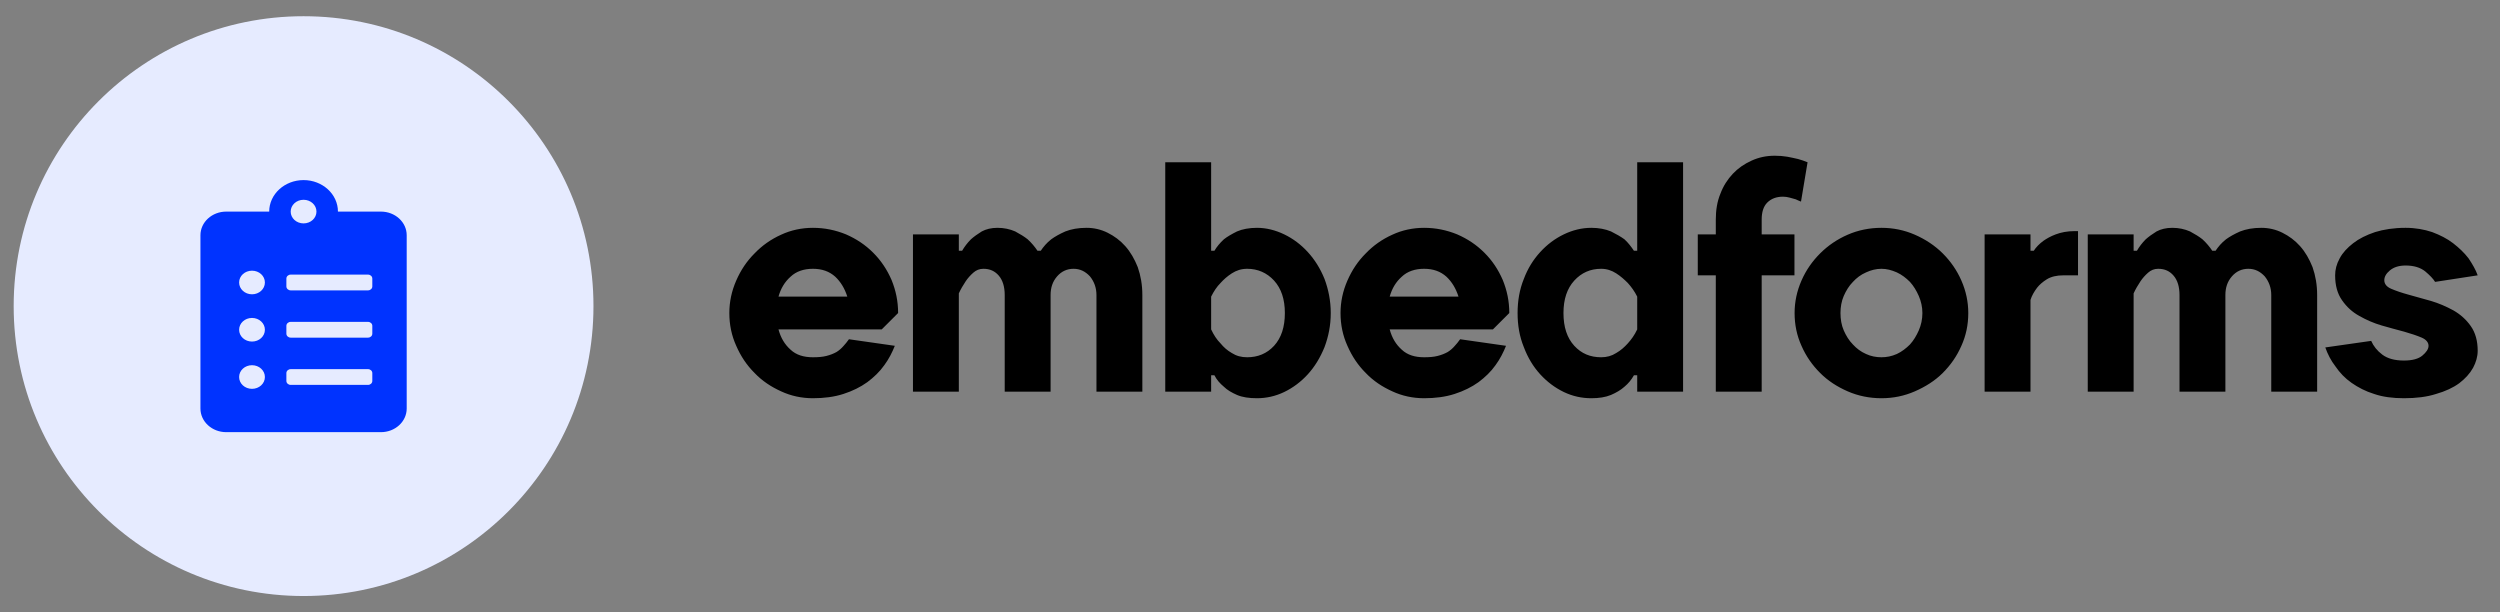 <svg width="147" height="36" viewBox="0 0 147 36" fill="none" xmlns="http://www.w3.org/2000/svg">
<rect x="0" y="0" width="147" height="36" fill="#808080" stroke="none"/>
<circle cx="17.85" cy="18" r="17.046" fill="#E6EBFF"/>
<g clip-path="url(#clip0)">
<path d="M22.398 12.442H19.871C19.871 11.42 18.965 10.589 17.85 10.589C16.735 10.589 15.829 11.42 15.829 12.442H13.302C12.465 12.442 11.786 13.064 11.786 13.831V24.022C11.786 24.789 12.465 25.411 13.302 25.411H22.398C23.235 25.411 23.914 24.789 23.914 24.022V13.831C23.914 13.064 23.235 12.442 22.398 12.442ZM14.818 22.864C14.398 22.864 14.06 22.554 14.06 22.169C14.06 21.784 14.398 21.474 14.818 21.474C15.238 21.474 15.576 21.784 15.576 22.169C15.576 22.554 15.238 22.864 14.818 22.864ZM14.818 20.084C14.398 20.084 14.06 19.775 14.06 19.39C14.06 19.005 14.398 18.695 14.818 18.695C15.238 18.695 15.576 19.005 15.576 19.39C15.576 19.775 15.238 20.084 14.818 20.084ZM14.818 17.305C14.398 17.305 14.06 16.995 14.06 16.61C14.06 16.225 14.398 15.916 14.818 15.916C15.238 15.916 15.576 16.225 15.576 16.61C15.576 16.995 15.238 17.305 14.818 17.305ZM17.85 11.747C18.27 11.747 18.608 12.057 18.608 12.442C18.608 12.827 18.27 13.136 17.85 13.136C17.43 13.136 17.092 12.827 17.092 12.442C17.092 12.057 17.43 11.747 17.85 11.747ZM21.892 22.4C21.892 22.528 21.779 22.632 21.64 22.632H17.092C16.953 22.632 16.839 22.528 16.839 22.4V21.937C16.839 21.81 16.953 21.706 17.092 21.706H21.64C21.779 21.706 21.892 21.81 21.892 21.937V22.4ZM21.892 19.621C21.892 19.749 21.779 19.853 21.64 19.853H17.092C16.953 19.853 16.839 19.749 16.839 19.621V19.158C16.839 19.031 16.953 18.926 17.092 18.926H21.64C21.779 18.926 21.892 19.031 21.892 19.158V19.621ZM21.892 16.842C21.892 16.969 21.779 17.074 21.64 17.074H17.092C16.953 17.074 16.839 16.969 16.839 16.842V16.379C16.839 16.252 16.953 16.147 17.092 16.147H21.64C21.779 16.147 21.892 16.252 21.892 16.379V16.842Z" fill="#0033FF"/>
</g>
<path d="M47.799 13.396C47.143 13.396 46.508 13.531 45.929 13.801C45.332 14.07 44.812 14.437 44.369 14.899C43.906 15.361 43.559 15.882 43.29 16.498C43.02 17.115 42.885 17.751 42.885 18.406C42.885 19.1 43.02 19.735 43.29 20.333C43.559 20.95 43.906 21.47 44.369 21.932C44.812 22.395 45.332 22.741 45.929 23.011C46.508 23.281 47.143 23.416 47.799 23.416C48.454 23.416 49.051 23.339 49.591 23.165C50.13 22.992 50.593 22.761 50.997 22.472C51.383 22.183 51.729 21.855 51.999 21.47C52.269 21.104 52.462 20.718 52.616 20.333L49.918 19.948C49.803 20.102 49.706 20.236 49.591 20.352C49.475 20.487 49.34 20.603 49.186 20.699C49.013 20.795 48.82 20.872 48.589 20.93C48.357 20.988 48.107 21.007 47.799 21.007C47.259 21.007 46.816 20.872 46.488 20.564C46.141 20.256 45.91 19.87 45.775 19.369H51.845L52.809 18.406C52.809 17.712 52.674 17.076 52.423 16.46C52.153 15.843 51.806 15.323 51.344 14.86C50.882 14.398 50.361 14.051 49.745 13.781C49.128 13.531 48.492 13.396 47.799 13.396ZM47.799 15.805C48.338 15.805 48.762 15.959 49.109 16.267C49.436 16.575 49.668 16.961 49.822 17.442H45.775C45.91 16.961 46.141 16.575 46.488 16.267C46.816 15.959 47.259 15.805 47.799 15.805ZM61.775 23.03V17.346C61.775 16.922 61.89 16.556 62.16 16.248C62.41 15.959 62.738 15.805 63.123 15.805C63.509 15.805 63.817 15.959 64.087 16.248C64.337 16.556 64.472 16.922 64.472 17.346V23.03H67.17V17.346C67.17 16.749 67.074 16.209 66.9 15.708C66.707 15.227 66.476 14.822 66.168 14.475C65.86 14.128 65.513 13.878 65.127 13.685C64.742 13.492 64.318 13.396 63.894 13.396C63.393 13.396 62.989 13.473 62.642 13.608C62.295 13.762 62.025 13.916 61.813 14.07C61.543 14.282 61.351 14.514 61.197 14.745H61.004C60.85 14.514 60.657 14.282 60.426 14.07C60.233 13.916 59.983 13.762 59.694 13.608C59.385 13.473 59.038 13.396 58.653 13.396C58.287 13.396 57.979 13.473 57.728 13.608C57.478 13.762 57.266 13.916 57.092 14.07C56.88 14.282 56.707 14.514 56.572 14.745H56.379V13.781H53.682V23.03H56.379V17.25C56.495 16.999 56.63 16.768 56.784 16.537C56.9 16.363 57.054 16.19 57.227 16.036C57.401 15.882 57.593 15.805 57.825 15.805C58.21 15.805 58.499 15.94 58.73 16.209C58.961 16.479 59.077 16.864 59.077 17.346V23.03H61.775ZM78.248 18.406C78.248 17.693 78.113 17.019 77.882 16.402C77.632 15.785 77.304 15.265 76.899 14.822C76.495 14.379 76.032 14.032 75.512 13.781C74.992 13.531 74.452 13.396 73.913 13.396C73.45 13.396 73.046 13.473 72.737 13.608C72.429 13.762 72.159 13.916 71.966 14.07C71.735 14.282 71.543 14.514 71.408 14.745H71.215V9.542H68.517V23.03H71.215V22.067H71.408C71.543 22.337 71.735 22.549 71.966 22.741C72.159 22.934 72.429 23.088 72.737 23.223C73.046 23.358 73.45 23.416 73.913 23.416C74.452 23.416 74.992 23.3 75.512 23.05C76.032 22.799 76.495 22.452 76.899 22.009C77.304 21.566 77.632 21.026 77.882 20.41C78.113 19.793 78.248 19.138 78.248 18.406ZM71.215 19.369V17.442C71.369 17.134 71.543 16.864 71.774 16.633C71.947 16.441 72.159 16.248 72.429 16.074C72.699 15.901 72.988 15.805 73.335 15.805C73.951 15.805 74.491 16.036 74.915 16.498C75.338 16.961 75.55 17.597 75.55 18.406C75.55 19.235 75.338 19.87 74.915 20.333C74.491 20.795 73.951 21.007 73.335 21.007C72.988 21.007 72.699 20.93 72.429 20.757C72.159 20.603 71.947 20.41 71.774 20.198C71.543 19.967 71.369 19.697 71.215 19.369ZM83.737 13.396C83.082 13.396 82.446 13.531 81.868 13.801C81.27 14.07 80.75 14.437 80.307 14.899C79.844 15.361 79.498 15.882 79.228 16.498C78.958 17.115 78.823 17.751 78.823 18.406C78.823 19.1 78.958 19.735 79.228 20.333C79.498 20.95 79.844 21.47 80.307 21.932C80.75 22.395 81.27 22.741 81.868 23.011C82.446 23.281 83.082 23.416 83.737 23.416C84.392 23.416 84.989 23.339 85.529 23.165C86.068 22.992 86.531 22.761 86.936 22.472C87.321 22.183 87.668 21.855 87.938 21.47C88.207 21.104 88.4 20.718 88.554 20.333L85.856 19.948C85.741 20.102 85.644 20.236 85.529 20.352C85.413 20.487 85.278 20.603 85.124 20.699C84.951 20.795 84.758 20.872 84.527 20.93C84.296 20.988 84.045 21.007 83.737 21.007C83.197 21.007 82.754 20.872 82.427 20.564C82.08 20.256 81.848 19.87 81.714 19.369H87.783L88.747 18.406C88.747 17.712 88.612 17.076 88.361 16.46C88.092 15.843 87.745 15.323 87.282 14.86C86.82 14.398 86.3 14.051 85.683 13.781C85.066 13.531 84.43 13.396 83.737 13.396ZM83.737 15.805C84.276 15.805 84.7 15.959 85.047 16.267C85.375 16.575 85.606 16.961 85.76 17.442H81.714C81.848 16.961 82.08 16.575 82.427 16.267C82.754 15.959 83.197 15.805 83.737 15.805ZM89.234 18.406C89.234 19.138 89.35 19.793 89.601 20.41C89.832 21.026 90.159 21.566 90.564 22.009C90.969 22.452 91.431 22.799 91.951 23.05C92.472 23.3 93.011 23.416 93.57 23.416C94.013 23.416 94.399 23.358 94.726 23.223C95.034 23.088 95.304 22.934 95.516 22.741C95.747 22.549 95.921 22.337 96.075 22.067H96.268V23.03H98.965V9.542H96.268V14.745H96.075C95.921 14.514 95.747 14.282 95.516 14.07C95.304 13.916 95.034 13.762 94.726 13.608C94.399 13.473 94.013 13.396 93.57 13.396C93.011 13.396 92.472 13.531 91.951 13.781C91.431 14.032 90.969 14.379 90.564 14.822C90.159 15.265 89.832 15.785 89.601 16.402C89.35 17.019 89.234 17.693 89.234 18.406ZM96.268 17.442V19.369C96.114 19.697 95.921 19.967 95.709 20.198C95.516 20.41 95.304 20.603 95.034 20.757C94.765 20.93 94.476 21.007 94.148 21.007C93.512 21.007 92.992 20.795 92.568 20.333C92.144 19.87 91.932 19.235 91.932 18.406C91.932 17.597 92.144 16.961 92.568 16.498C92.992 16.036 93.512 15.805 94.148 15.805C94.476 15.805 94.765 15.901 95.034 16.074C95.304 16.248 95.516 16.441 95.709 16.633C95.921 16.864 96.114 17.134 96.268 17.442ZM99.829 13.781V16.19H100.889V23.03H103.587V16.19H105.514V13.781H103.587V12.914C103.587 12.49 103.683 12.143 103.915 11.912C104.146 11.681 104.454 11.565 104.839 11.565C104.974 11.565 105.109 11.585 105.244 11.623C105.36 11.662 105.475 11.681 105.591 11.72C105.707 11.777 105.803 11.816 105.899 11.854L106.285 9.542C106.111 9.465 105.918 9.407 105.726 9.35C105.533 9.311 105.321 9.253 105.09 9.215C104.859 9.176 104.608 9.157 104.358 9.157C103.857 9.157 103.414 9.253 102.99 9.446C102.566 9.639 102.2 9.889 101.891 10.217C101.583 10.544 101.332 10.93 101.159 11.392C100.966 11.854 100.889 12.375 100.889 12.914V13.781H99.829ZM110.628 21.007C110.32 21.007 110.012 20.95 109.723 20.815C109.414 20.68 109.164 20.487 108.952 20.256C108.721 20.024 108.547 19.735 108.412 19.427C108.278 19.119 108.22 18.772 108.22 18.406C108.22 18.059 108.278 17.712 108.412 17.404C108.547 17.096 108.721 16.807 108.952 16.575C109.164 16.344 109.414 16.151 109.723 16.017C110.012 15.882 110.32 15.805 110.628 15.805C110.937 15.805 111.226 15.882 111.534 16.017C111.823 16.151 112.074 16.344 112.305 16.575C112.517 16.807 112.69 17.096 112.825 17.404C112.96 17.712 113.037 18.059 113.037 18.406C113.037 18.772 112.96 19.119 112.825 19.427C112.69 19.735 112.517 20.024 112.305 20.256C112.074 20.487 111.823 20.68 111.534 20.815C111.226 20.95 110.937 21.007 110.628 21.007ZM110.628 23.416C111.322 23.416 111.977 23.281 112.594 23.011C113.21 22.741 113.769 22.395 114.232 21.932C114.694 21.47 115.06 20.95 115.33 20.333C115.6 19.735 115.735 19.1 115.735 18.406C115.735 17.751 115.6 17.115 115.33 16.498C115.06 15.882 114.694 15.361 114.232 14.899C113.769 14.437 113.21 14.07 112.594 13.801C111.977 13.531 111.322 13.396 110.628 13.396C109.935 13.396 109.26 13.531 108.644 13.801C108.027 14.07 107.488 14.437 107.025 14.899C106.563 15.361 106.197 15.882 105.927 16.498C105.657 17.115 105.522 17.751 105.522 18.406C105.522 19.1 105.657 19.735 105.927 20.333C106.197 20.95 106.563 21.47 107.025 21.932C107.488 22.395 108.027 22.741 108.644 23.011C109.26 23.281 109.935 23.416 110.628 23.416ZM122.187 16.19V13.589H121.994C121.551 13.589 121.185 13.666 120.877 13.781C120.568 13.897 120.337 14.032 120.144 14.167C119.913 14.34 119.72 14.533 119.585 14.745H119.393V13.781H116.695V23.03H119.393V17.635C119.47 17.385 119.605 17.154 119.778 16.922C119.913 16.749 120.106 16.575 120.356 16.421C120.607 16.267 120.934 16.19 121.32 16.19H122.187ZM130.853 23.03V17.346C130.853 16.922 130.968 16.556 131.238 16.248C131.488 15.959 131.816 15.805 132.201 15.805C132.587 15.805 132.895 15.959 133.165 16.248C133.415 16.556 133.55 16.922 133.55 17.346V23.03H136.248V17.346C136.248 16.749 136.152 16.209 135.978 15.708C135.785 15.227 135.554 14.822 135.246 14.475C134.938 14.128 134.591 13.878 134.205 13.685C133.82 13.492 133.396 13.396 132.972 13.396C132.471 13.396 132.067 13.473 131.72 13.608C131.373 13.762 131.103 13.916 130.891 14.07C130.621 14.282 130.429 14.514 130.275 14.745H130.082C129.928 14.514 129.735 14.282 129.504 14.07C129.311 13.916 129.061 13.762 128.772 13.608C128.463 13.473 128.116 13.396 127.731 13.396C127.365 13.396 127.057 13.473 126.806 13.608C126.556 13.762 126.344 13.916 126.17 14.07C125.958 14.282 125.785 14.514 125.65 14.745H125.457V13.781H122.76V23.03H125.457V17.25C125.573 16.999 125.708 16.768 125.862 16.537C125.978 16.363 126.132 16.19 126.305 16.036C126.479 15.882 126.671 15.805 126.902 15.805C127.288 15.805 127.577 15.94 127.808 16.209C128.039 16.479 128.155 16.864 128.155 17.346V23.03H130.853ZM137.306 16.19C137.306 16.787 137.441 17.269 137.711 17.654C137.981 18.04 138.308 18.348 138.732 18.579C139.137 18.811 139.58 19.003 140.042 19.138C140.505 19.273 140.948 19.389 141.372 19.504C141.777 19.62 142.123 19.735 142.393 19.851C142.663 19.967 142.798 20.14 142.798 20.333C142.798 20.526 142.663 20.718 142.432 20.911C142.201 21.104 141.834 21.2 141.353 21.2C140.813 21.2 140.389 21.084 140.081 20.853C139.773 20.622 139.561 20.352 139.426 20.044L136.728 20.429C136.863 20.815 137.056 21.2 137.326 21.547C137.576 21.913 137.884 22.241 138.27 22.51C138.655 22.78 139.098 23.011 139.599 23.165C140.1 23.339 140.698 23.416 141.353 23.416C142.066 23.416 142.702 23.339 143.241 23.165C143.781 23.011 144.243 22.799 144.609 22.529C144.956 22.26 145.226 21.971 145.419 21.624C145.592 21.296 145.688 20.969 145.688 20.622C145.688 20.044 145.553 19.562 145.284 19.177C145.014 18.791 144.667 18.483 144.262 18.252C143.838 18.021 143.395 17.828 142.933 17.693C142.47 17.558 142.027 17.442 141.623 17.327C141.199 17.211 140.871 17.096 140.601 16.98C140.331 16.864 140.197 16.691 140.197 16.479C140.197 16.286 140.293 16.094 140.524 15.901C140.755 15.708 141.064 15.612 141.449 15.612C141.931 15.612 142.316 15.728 142.605 15.959C142.875 16.19 143.068 16.383 143.183 16.575L145.688 16.19C145.573 15.862 145.38 15.535 145.149 15.188C144.898 14.86 144.59 14.571 144.243 14.302C143.896 14.032 143.472 13.82 143.01 13.646C142.547 13.492 142.027 13.396 141.449 13.396C140.755 13.396 140.158 13.492 139.657 13.646C139.137 13.82 138.713 14.032 138.366 14.302C138.019 14.571 137.749 14.86 137.576 15.188C137.383 15.535 137.306 15.862 137.306 16.19Z" fill="black"/>
<defs>
<clipPath id="clip0">
<rect width="14.822" height="14.822" fill="white" transform="translate(10.439 10.589)"/>
</clipPath>
</defs>
</svg>
